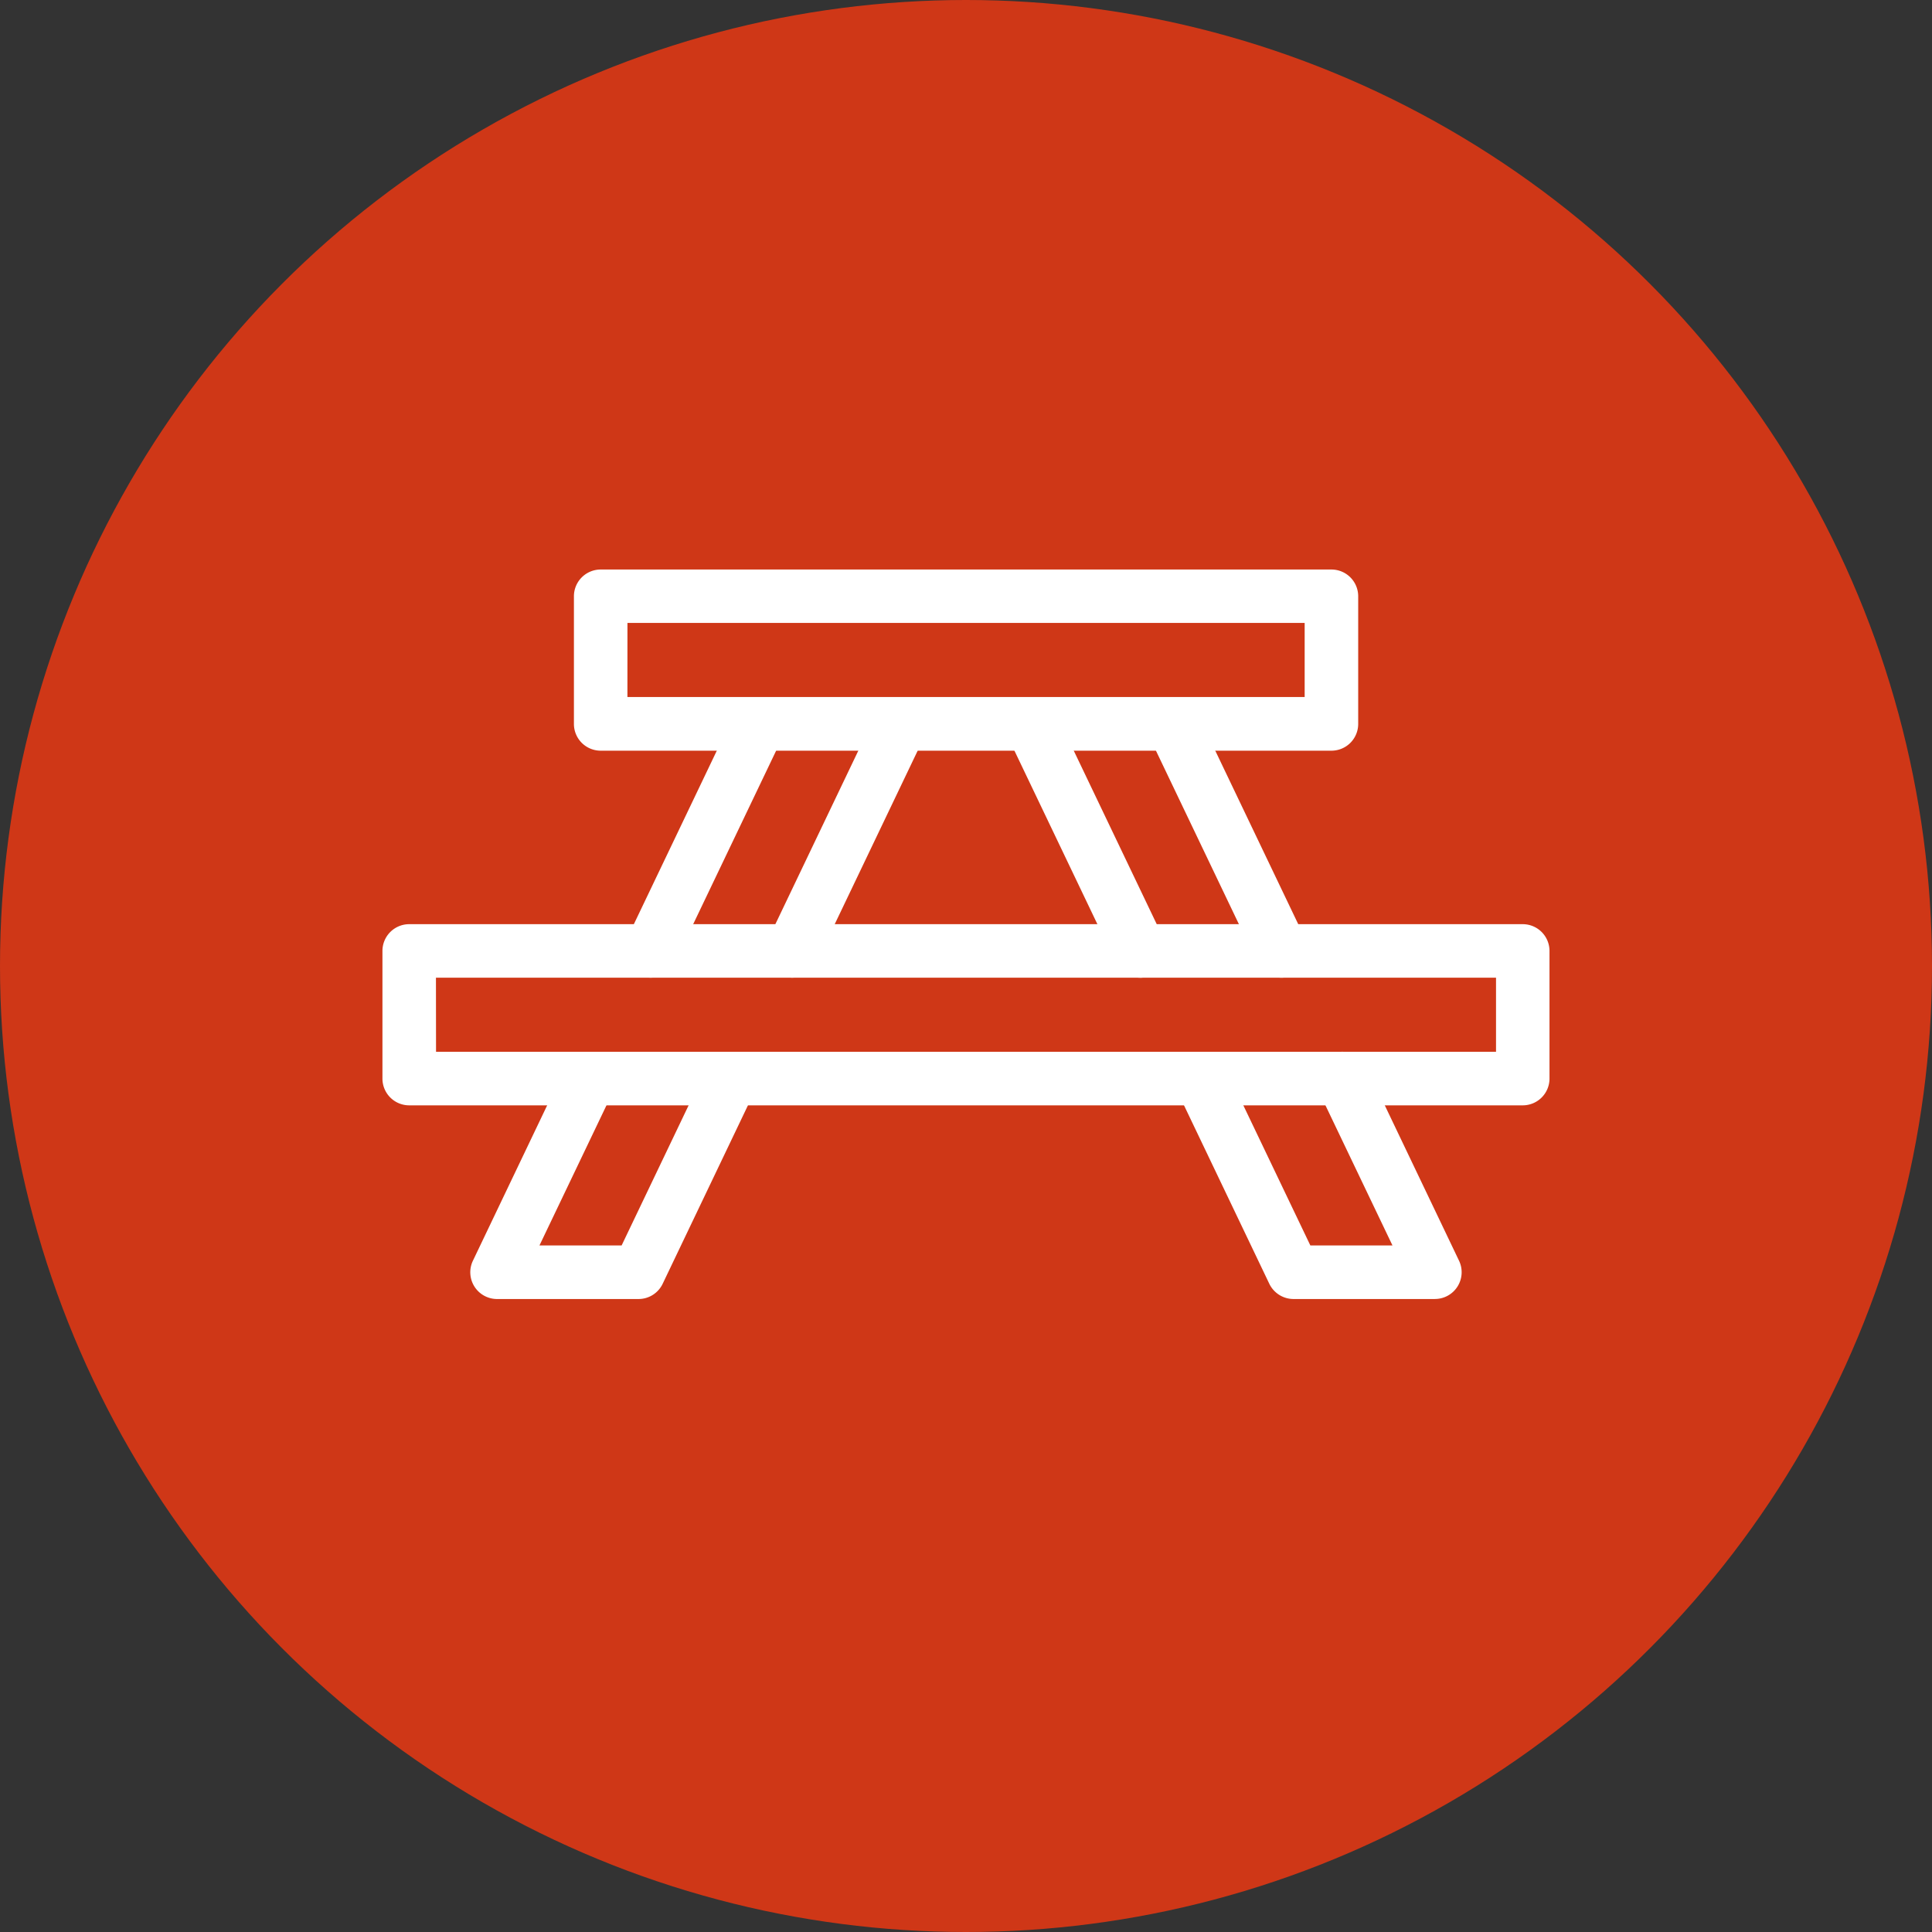 <?xml version="1.0" encoding="UTF-8"?> <svg xmlns="http://www.w3.org/2000/svg" width="65" height="65" viewBox="0 0 65 65"><rect x="0" y="0" width="65" height="65" fill="#333333" stroke="none"/><g id="Group_4736" data-name="Group 4736" transform="translate(13460 99)"><g id="Group_4731" data-name="Group 4731"><g id="Group_4710" data-name="Group 4710"><g id="Group_4704" data-name="Group 4704" transform="translate(-13562 -769)"><circle id="Ellipse_130" data-name="Ellipse 130" cx="32.5" cy="32.5" r="32.5" transform="translate(102 670)" fill="#cf3717"></circle><g id="noun-bench-5613470" transform="translate(73.567 435.749)"><path id="Path_7927" data-name="Path 7927" d="M648.806,386.329a.651.651,0,0,1-.588-.37l-3.652-7.637a.651.651,0,0,1,1.174-.561l3.652,7.637a.651.651,0,0,1-.587.932Z" transform="translate(-582.023 -119.434)" fill="#fff"></path><path id="Path_7927_-_Outline" data-name="Path 7927 - Outline" d="M648.806,386.579a.906.906,0,0,1-.813-.512l-3.652-7.637a.9.9,0,0,1,.424-1.2.893.893,0,0,1,.388-.088.906.906,0,0,1,.813.512l3.652,7.637a.9.9,0,0,1-.812,1.29Zm-3.653-8.94a.4.4,0,0,0-.172.039.4.4,0,0,0-.189.535l3.652,7.637a.4.4,0,0,0,.362.228.4.4,0,0,0,.361-.574l-3.652-7.637A.4.4,0,0,0,645.153,377.639Z" transform="translate(-582.023 -119.434)" fill="#fff"></path><path id="Path_7928" data-name="Path 7928" d="M785.966,386.329a.651.651,0,0,1-.588-.37l-3.652-7.637a.651.651,0,1,1,1.174-.561l3.652,7.637a.651.651,0,0,1-.587.932Z" transform="translate(-714.422 -119.434)" fill="#fff"></path><path id="Path_7928_-_Outline" data-name="Path 7928 - Outline" d="M785.966,386.579a.906.906,0,0,1-.813-.512l-3.652-7.637a.9.9,0,0,1,.424-1.2.892.892,0,0,1,.388-.088.906.906,0,0,1,.813.512l3.652,7.637a.9.9,0,0,1-.424,1.2A.892.892,0,0,1,785.966,386.579Zm-3.653-8.94a.4.4,0,0,0-.172.039.4.4,0,0,0-.189.535l3.652,7.637a.4.4,0,0,0,.362.228.4.4,0,0,0,.172-.039.4.4,0,0,0,.189-.535l-3.652-7.637A.4.4,0,0,0,782.313,377.639Z" transform="translate(-714.422 -119.434)" fill="#fff"></path><path id="Path_7929" data-name="Path 7929" d="M817.4,728.961h-4.76a.651.651,0,0,1-.587-.37l-3.115-6.516a.651.651,0,1,1,1.174-.561l2.938,6.146h3.317l-2.669-5.584a.651.651,0,1,1,1.174-.562l3.114,6.516a.651.651,0,0,1-.587.931Z" transform="translate(-740.689 -451.256)" fill="#fff"></path><path id="Path_7929_-_Outline" data-name="Path 7929 - Outline" d="M817.4,729.211h-4.76a.906.906,0,0,1-.813-.512l-3.115-6.516a.9.9,0,0,1,.424-1.2.892.892,0,0,1,.388-.088.906.906,0,0,1,.813.513l2.87,6h2.763l-2.5-5.226a.9.9,0,0,1,.812-1.29.906.906,0,0,1,.813.513l3.114,6.516a.9.9,0,0,1-.813,1.289Zm-7.876-7.818a.4.4,0,0,0-.172.039.4.4,0,0,0-.189.535l3.115,6.516a.4.4,0,0,0,.362.228h4.76a.4.4,0,0,0,.362-.574l-3.114-6.515a.4.4,0,0,0-.362-.228.4.4,0,0,0-.361.574l2.84,5.942h-3.872l-3.006-6.288A.4.4,0,0,0,809.523,721.393Z" transform="translate(-740.689 -451.256)" fill="#fff"></path><path id="Path_7930" data-name="Path 7930" d="M132.162,728.962H127.4a.651.651,0,0,1-.587-.932l3.114-6.516a.651.651,0,1,1,1.174.561l-2.669,5.584h3.318l2.937-6.146a.651.651,0,1,1,1.174.561l-3.114,6.516a.651.651,0,0,1-.587.37Z" transform="translate(-82.243 -451.258)" fill="#fff"></path><path id="Path_7930_-_Outline" data-name="Path 7930 - Outline" d="M132.162,729.213H127.4a.9.9,0,0,1-.813-1.289l3.114-6.516a.906.906,0,0,1,.813-.513.893.893,0,0,1,.388.088.9.9,0,0,1,.424,1.2l-2.5,5.227h2.764l2.869-6a.906.906,0,0,1,.813-.513.9.9,0,0,1,.812,1.289l-3.114,6.516A.9.9,0,0,1,132.162,729.213Zm-1.646-7.818a.4.4,0,0,0-.362.228l-3.114,6.516a.4.4,0,0,0,.362.574h4.776a.4.4,0,0,0,.346-.228l3.114-6.516a.4.4,0,0,0-.189-.535.4.4,0,0,0-.172-.039.4.4,0,0,0-.362.228l-3.005,6.288h-3.872l2.84-5.942a.4.4,0,0,0-.189-.535A.4.4,0,0,0,130.516,721.395Z" transform="translate(-82.243 -451.258)" fill="#fff"></path><path id="Path_7931" data-name="Path 7931" d="M413.427,386.332a.651.651,0,0,1-.587-.932l3.652-7.637a.651.651,0,0,1,1.174.561l-3.652,7.638A.651.651,0,0,1,413.427,386.332Z" transform="translate(-358.34 -119.438)" fill="#fff"></path><path id="Path_7931_-_Outline" data-name="Path 7931 - Outline" d="M413.427,386.582a.9.9,0,0,1-.812-1.289l3.652-7.638a.906.906,0,0,1,.813-.512.9.9,0,0,1,.812,1.29l-3.652,7.638A.906.906,0,0,1,413.427,386.582Zm3.653-8.939a.4.4,0,0,0-.362.228l-3.652,7.637a.4.4,0,1,0,.723.346l3.652-7.638a.4.4,0,0,0-.189-.535A.4.4,0,0,0,417.079,377.642Z" transform="translate(-358.34 -119.438)" fill="#fff"></path><path id="Path_7932" data-name="Path 7932" d="M276.267,386.332a.651.651,0,0,1-.587-.932l3.652-7.637a.651.651,0,0,1,1.174.561l-3.652,7.638A.651.651,0,0,1,276.267,386.332Z" transform="translate(-225.941 -119.438)" fill="#fff"></path><path id="Path_7932_-_Outline" data-name="Path 7932 - Outline" d="M276.267,386.582a.9.9,0,0,1-.812-1.289l3.652-7.638a.906.906,0,0,1,.813-.512.893.893,0,0,1,.388.088.9.9,0,0,1,.424,1.2l-3.652,7.638A.906.906,0,0,1,276.267,386.582Zm3.653-8.939a.4.4,0,0,0-.362.228l-3.652,7.637a.4.4,0,1,0,.723.346l3.652-7.638a.4.4,0,0,0-.189-.534A.4.4,0,0,0,279.919,377.642Z" transform="translate(-225.941 -119.438)" fill="#fff"></path><path id="Path_7933" data-name="Path 7933" d="M79.664,603.007H42.2a.651.651,0,0,1-.651-.651v-4.295a.651.651,0,0,1,.651-.651H79.664a.651.651,0,0,1,.651.651v4.295A.651.651,0,0,1,79.664,603.007Zm-36.811-1.3H79.015v-2.993H42.853Z" transform="translate(0 -331.818)" fill="#fff"></path><path id="Path_7933_-_Outline" data-name="Path 7933 - Outline" d="M79.664,603.257H42.2a.9.9,0,0,1-.9-.9v-4.295a.9.9,0,0,1,.9-.9H79.664a.9.9,0,0,1,.9.9v4.295A.9.9,0,0,1,79.664,603.257ZM42.2,597.66a.4.4,0,0,0-.4.4v4.295a.4.4,0,0,0,.4.4H79.664a.4.4,0,0,0,.4-.4v-4.295a.4.4,0,0,0-.4-.4Zm37.065,4.295H42.6v-3.493H79.265Zm-36.162-.5H78.765v-2.493H43.1Z" transform="translate(0 -331.818)" fill="#fff"></path><path id="Path_7934" data-name="Path 7934" d="M252.337,259.257H227.751a.651.651,0,0,1-.651-.651v-4.295a.651.651,0,0,1,.651-.651h24.586a.651.651,0,0,1,.651.651v4.295a.651.651,0,0,1-.651.651Zm-23.935-1.3h23.285v-2.993H228.4Z" transform="translate(-179.109)" fill="#fff"></path><path id="Path_7934_-_Outline" data-name="Path 7934 - Outline" d="M252.337,259.507H227.751a.9.9,0,0,1-.9-.9v-4.295a.9.9,0,0,1,.9-.9h24.586a.9.9,0,0,1,.9.9v4.295A.9.9,0,0,1,252.337,259.507Zm-24.586-5.6a.4.4,0,0,0-.4.4v4.295a.4.4,0,0,0,.4.4h24.586a.4.4,0,0,0,.4-.4v-4.295a.4.4,0,0,0-.4-.4Zm24.185,4.295H228.152v-3.493h23.785Zm-23.285-.5h22.785v-2.493H228.652Z" transform="translate(-179.109)" fill="#fff"></path></g></g></g></g></g></svg> 